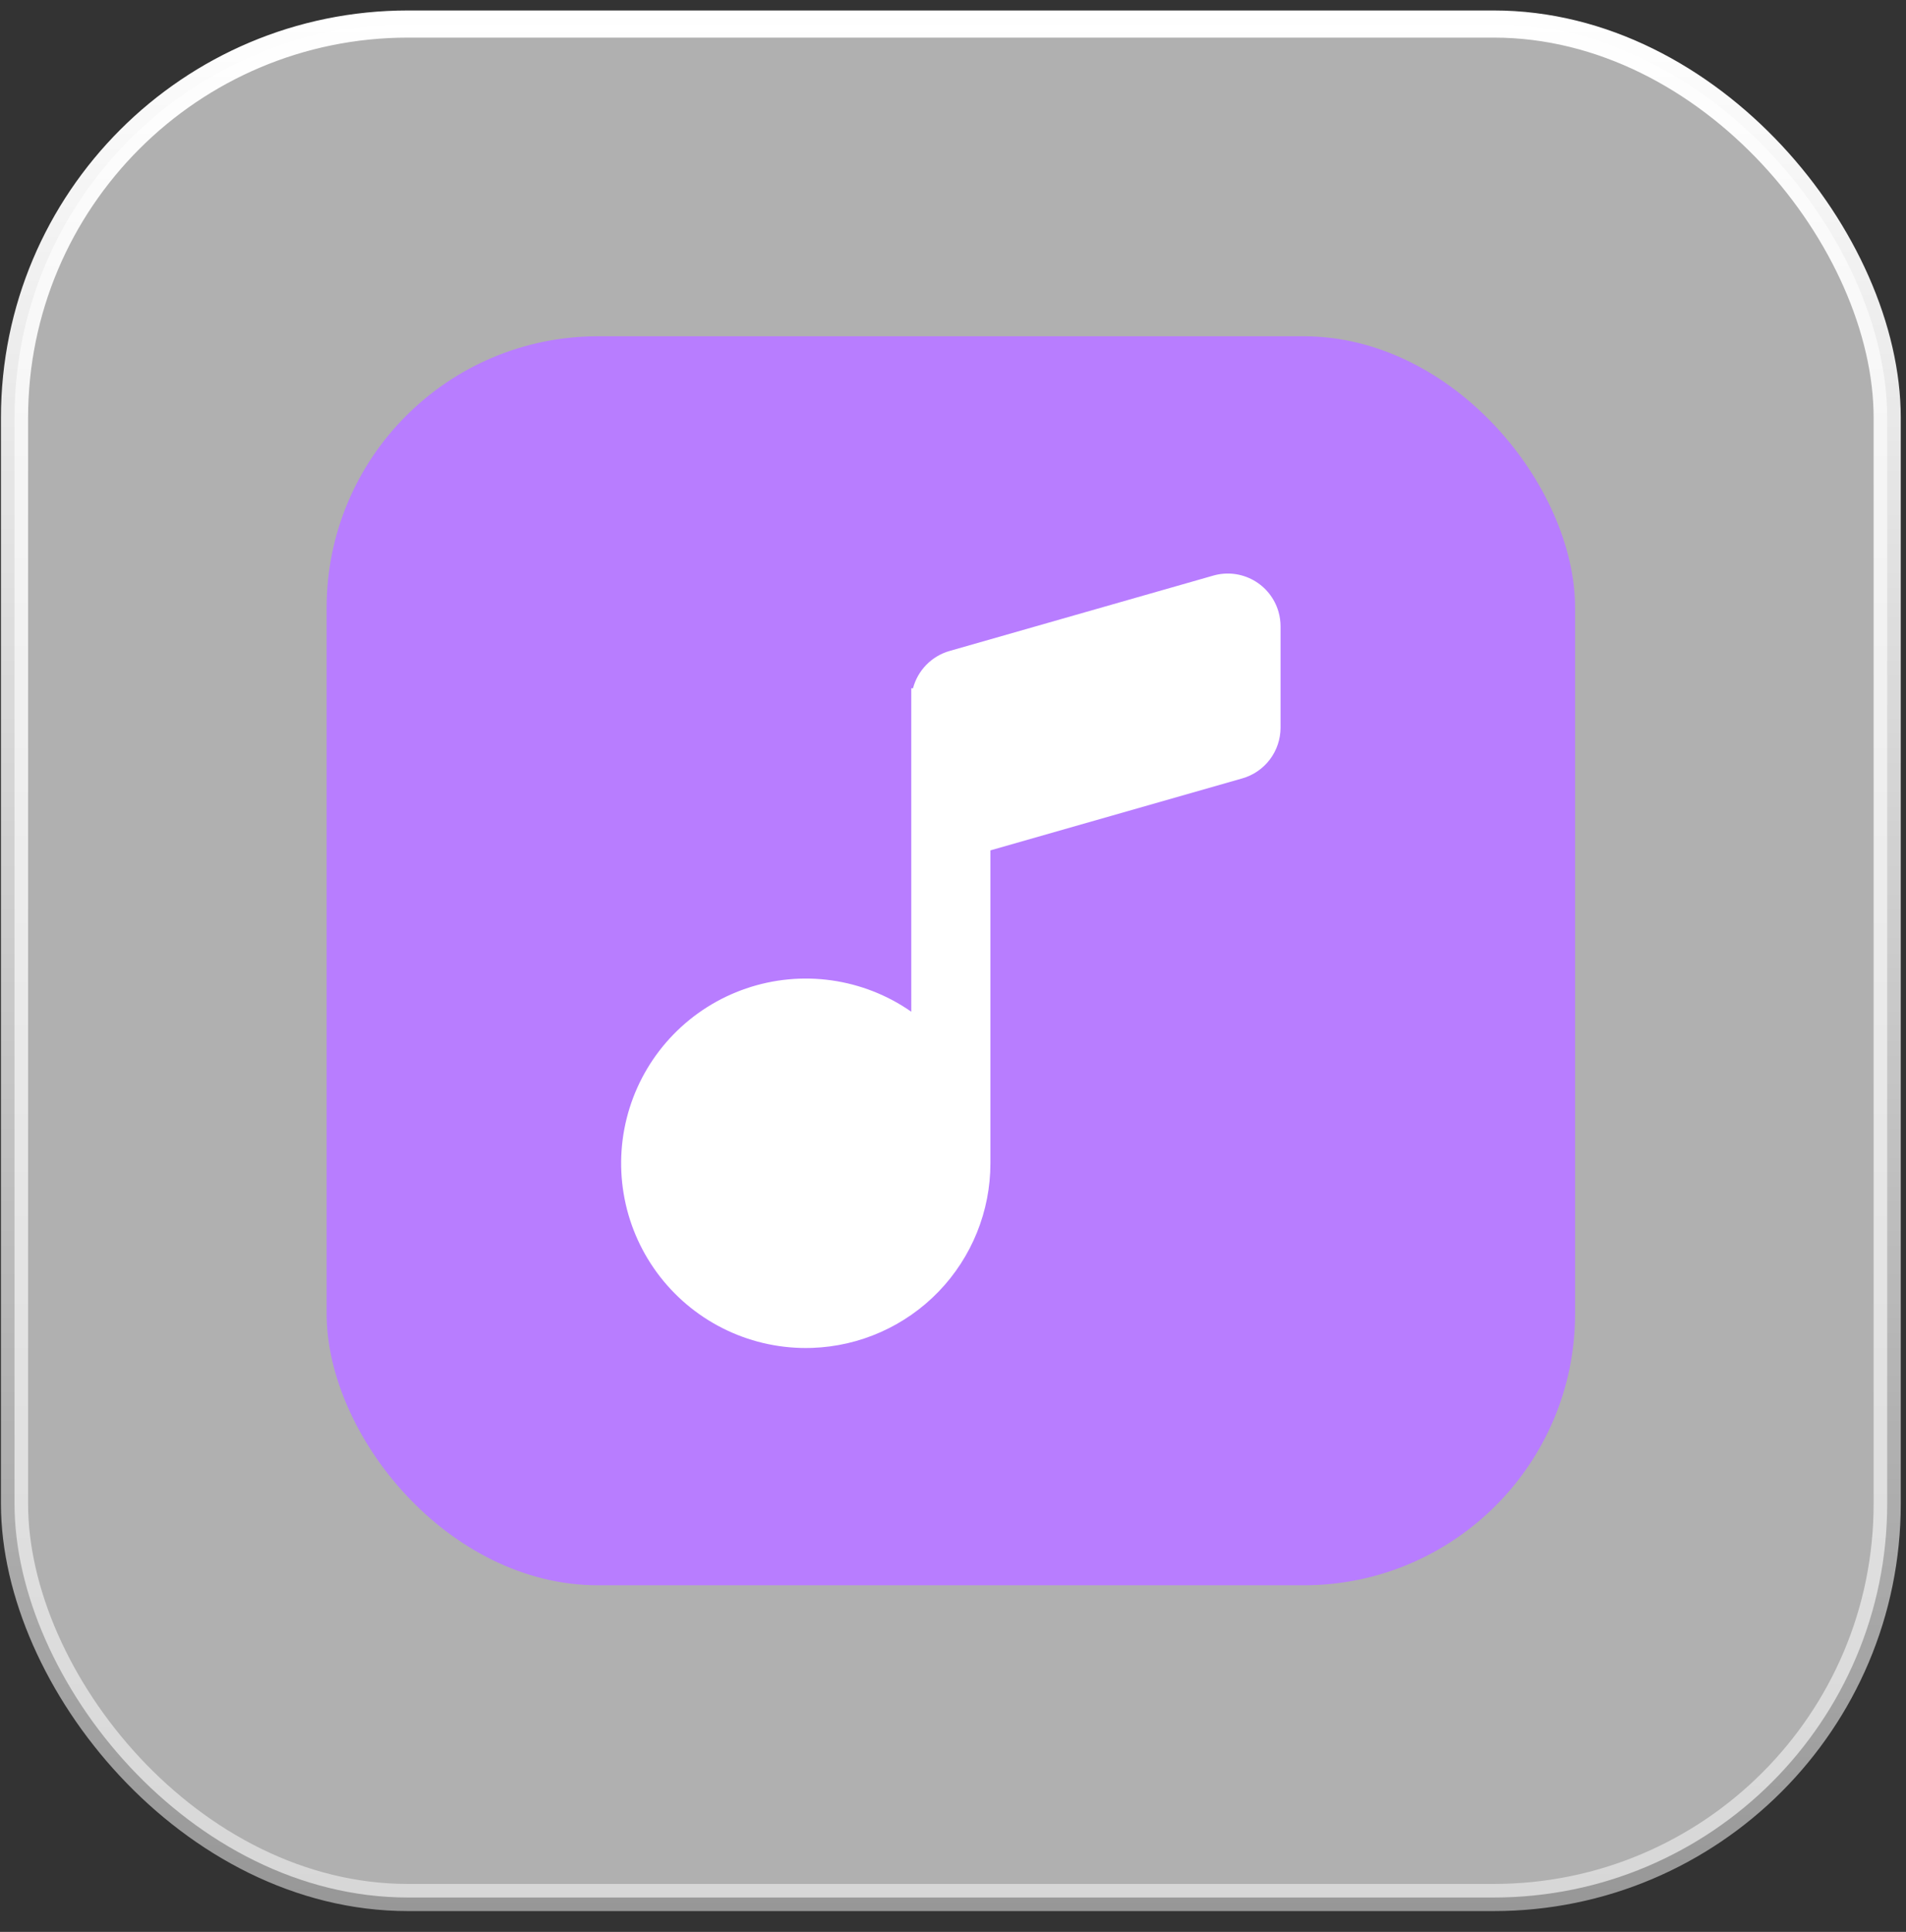 <svg width="76" height="77" viewBox="0 0 76 77" fill="none" xmlns="http://www.w3.org/2000/svg">
<rect x="0" y="0" width="76" height="77" fill="#333333" stroke="none"/>
<rect x="0.579" y="0.958" width="74.671" height="74.671" rx="15.692" fill="white" fill-opacity="0.61" stroke="url(#paint0_linear_6611_564)" stroke-width="1.082"/>
<rect x="13.024" y="13.403" width="49.781" height="49.781" rx="10.822" fill="#B87DFF"/>
<path d="M50.98 24.386C51.033 24.574 51.061 24.768 51.061 24.964V29.003C51.06 29.46 50.911 29.904 50.636 30.269C50.361 30.633 49.975 30.899 49.536 31.024L39.492 33.893V46.365C39.492 48.274 38.75 50.108 37.424 51.481C36.097 52.854 34.289 53.657 32.382 53.723L32.129 53.727C30.974 53.727 29.834 53.455 28.803 52.933C27.772 52.411 26.879 51.653 26.195 50.722C25.511 49.79 25.056 48.711 24.867 47.571C24.677 46.431 24.759 45.262 25.105 44.16C25.451 43.057 26.052 42.051 26.859 41.224C27.666 40.397 28.657 39.771 29.75 39.398C30.844 39.024 32.01 38.913 33.154 39.074C34.299 39.235 35.389 39.663 36.337 40.324L36.336 27.433H36.405C36.498 27.081 36.681 26.758 36.937 26.497C37.192 26.236 37.511 26.046 37.862 25.946L48.38 22.941C48.916 22.787 49.491 22.854 49.979 23.125C50.467 23.396 50.826 23.849 50.98 24.386Z" fill="white"/>
<defs>
<linearGradient id="paint0_linear_6611_564" x1="37.914" y1="0.417" x2="37.914" y2="76.17" gradientUnits="userSpaceOnUse">
<stop stop-color="white"/>
<stop offset="1" stop-color="white" stop-opacity="0.49"/>
</linearGradient>
</defs>
</svg>
